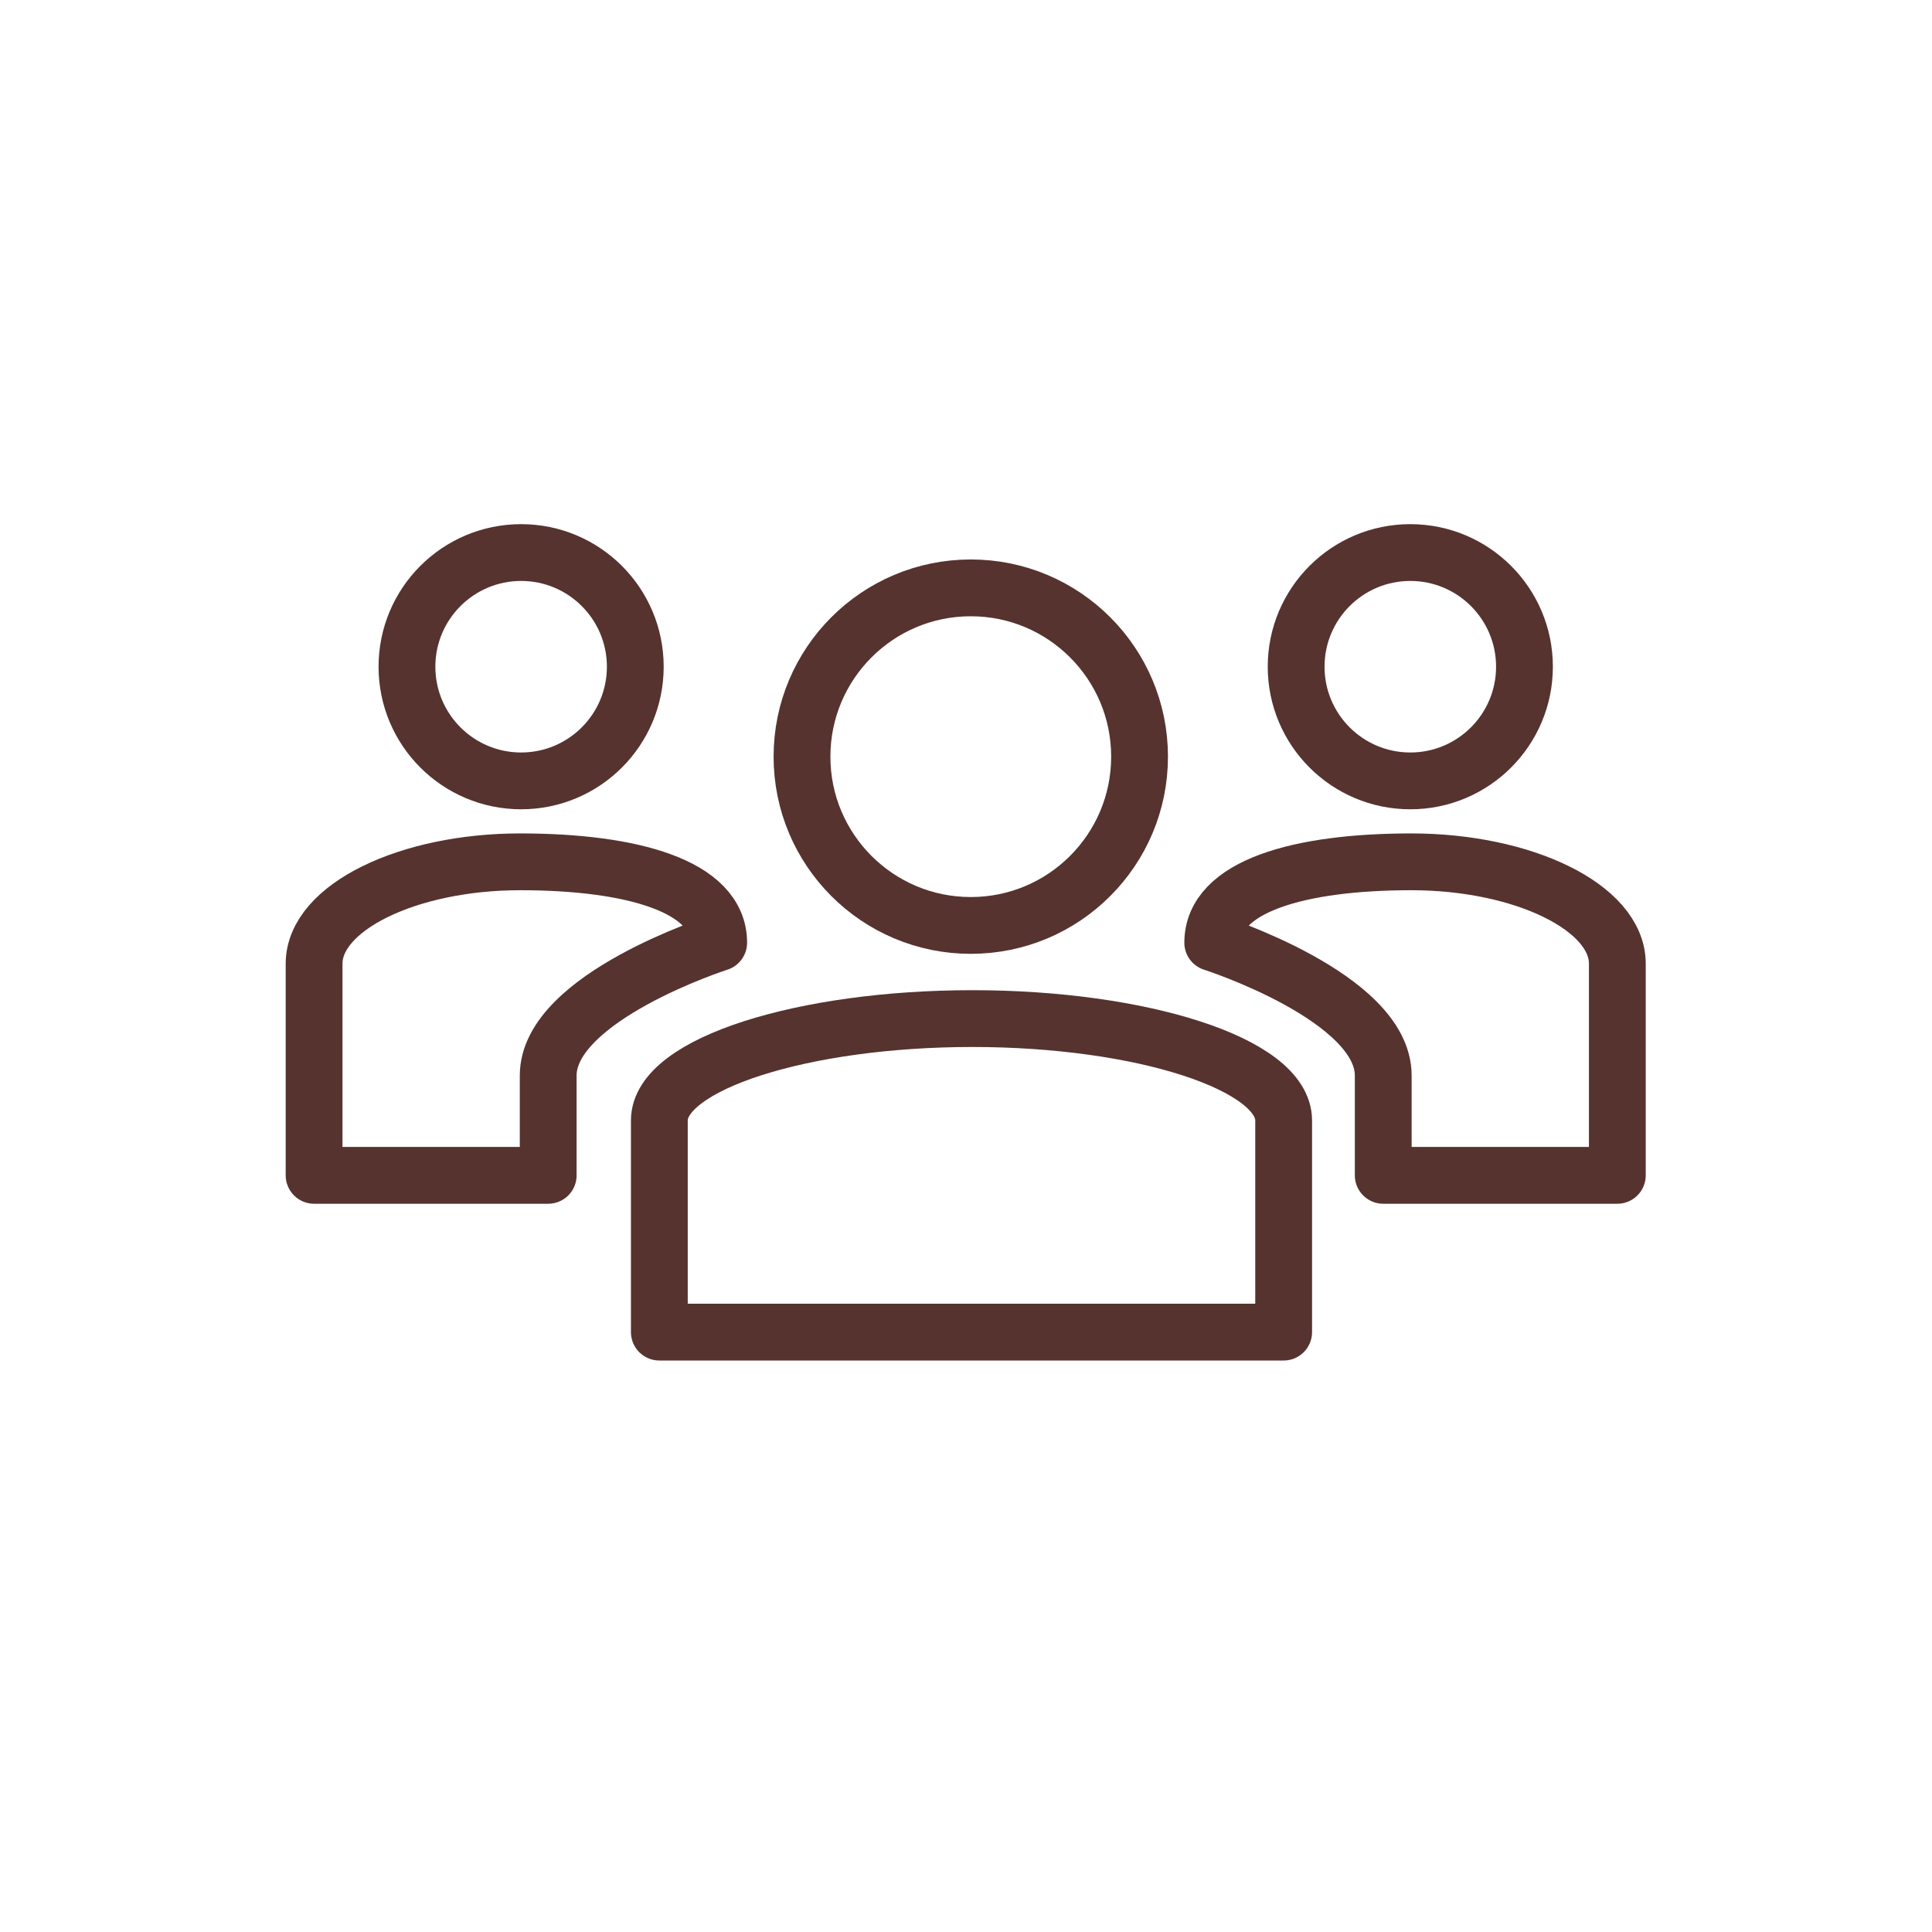 <?xml version="1.0" encoding="utf-8"?>
<!-- Generator: Adobe Illustrator 25.2.3, SVG Export Plug-In . SVG Version: 6.00 Build 0)  -->
<svg version="1.1" id="staff" xmlns="http://www.w3.org/2000/svg" xmlns:xlink="http://www.w3.org/1999/xlink" x="0px"
	 y="0px" viewBox="0 0 204.09 204.09" style="enable-background:new 0 0 204.09 204.09;" xml:space="preserve">
<style type="text/css">
	.st0{fill:none;stroke:#56332F;stroke-width:6;stroke-linecap:round;stroke-linejoin:round;stroke-miterlimit:10;}
</style>
<circle class="st0" cx="102.55" cy="79.93" r="17.83"/>
<path class="st0" d="M102.72,107.6c-17.83,0-33.07,4.78-33.07,10.76v22.36h65.95v-22.36C135.61,112.4,120.55,107.6,102.72,107.6z"/>
<circle class="st0" cx="148.98" cy="70.43" r="12.06"/>
<path class="st0" d="M149.09,91.04c-11.8,0-20.98,2.56-20.98,8.54c0,0,18.01,5.76,18.01,14.03v10.55h24.73V101.8
	C170.85,95.84,160.89,91.04,149.09,91.04z"/>
<circle class="st0" cx="55.05" cy="70.43" r="12.06"/>
<path class="st0" d="M54.94,91.04c11.8,0,20.98,2.56,20.98,8.54c0,0-18.01,5.76-18.01,14.03v10.55H33.18V101.8
	C33.18,95.84,43.14,91.04,54.94,91.04z"/>
</svg>
